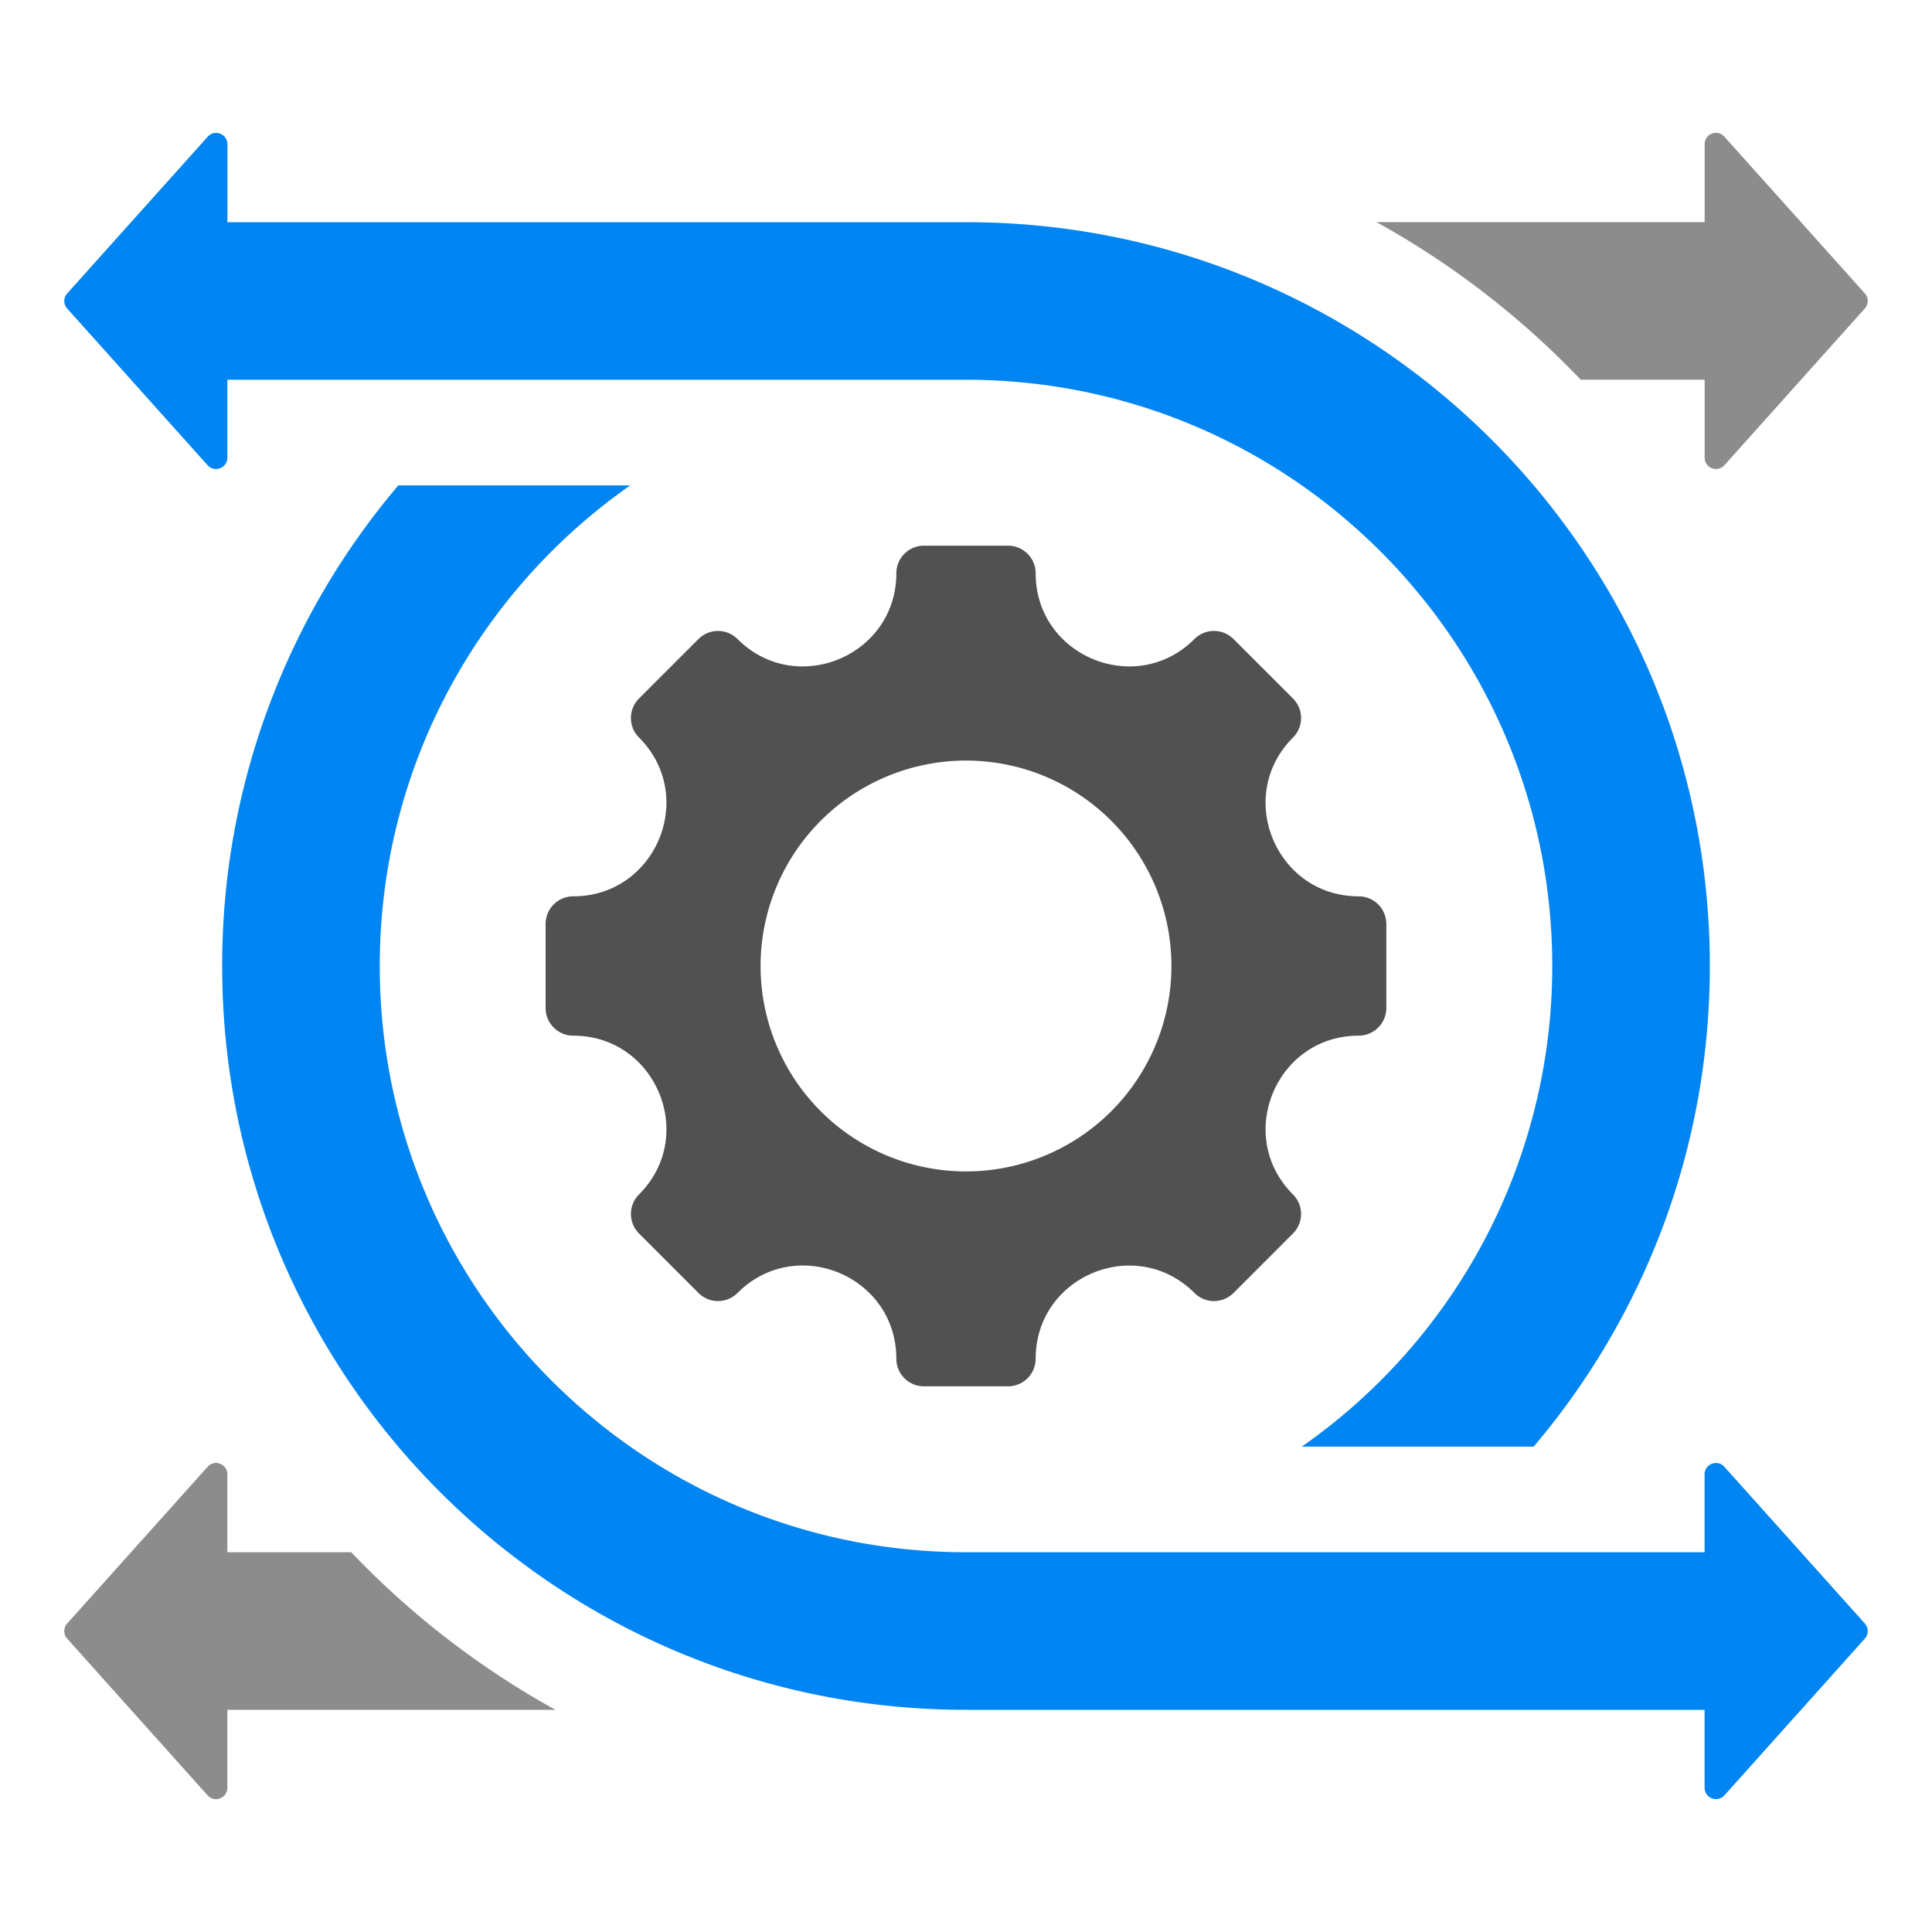 <svg width="34" height="34" viewBox="0 0 34 34" fill="none" xmlns="http://www.w3.org/2000/svg">
    <path fill-rule="evenodd" clip-rule="evenodd" d="M27.819 6.683h2.18v1.371c0 .084.049.156.128.186.078.03.163.01.22-.053l2.471-2.758a.198.198 0 0 0 0-.266l-2.472-2.758a.196.196 0 0 0-.22-.053.196.196 0 0 0-.127.186v1.371h-5.775a15.008 15.008 0 0 1 3.595 2.774zM9.776 30.09H4.001v1.372c0 .085-.05.156-.128.186a.196.196 0 0 1-.22-.053l-2.471-2.758a.198.198 0 0 1 0-.266l2.472-2.758a.196.196 0 0 1 .22-.053c.078.03.127.102.127.186v1.371h2.18a15.015 15.015 0 0 0 3.595 2.774z" fill="#8C8C8C"/>
    <path fill-rule="evenodd" clip-rule="evenodd" d="M17 6.683H4.001v1.371c0 .084-.049.156-.128.186a.196.196 0 0 1-.22-.053L1.183 5.43a.198.198 0 0 1 0-.266l2.472-2.758a.196.196 0 0 1 .22-.053c.078.03.127.102.127.186v1.371H17C24.23 3.91 30.09 9.77 30.09 17c0 3.225-1.166 6.177-3.1 8.458H22.91A10.304 10.304 0 0 0 27.317 17c0-5.698-4.619-10.317-10.317-10.317z" fill="#0085F2"/>
    <path fill-rule="evenodd" clip-rule="evenodd" d="M7.01 8.542A13.038 13.038 0 0 0 3.91 17c0 7.23 5.86 13.09 13.09 13.09h12.998v1.372c0 .084.05.156.129.186.078.03.163.01.22-.053l2.471-2.758a.198.198 0 0 0 0-.266l-2.472-2.758a.196.196 0 0 0-.22-.053.195.195 0 0 0-.128.186v1.371H17c-5.698 0-10.317-4.619-10.317-10.317 0-3.5 1.743-6.592 4.408-8.458H7.009z" fill="#0085F2"/>
    <path fill-rule="evenodd" clip-rule="evenodd" d="M23.911 18.226c-1.456 0-2.187 1.765-1.157 2.794a.486.486 0 0 1 0 .688l-1.046 1.046a.486.486 0 0 1-.688 0c-1.03-1.03-2.794-.3-2.794 1.158a.486.486 0 0 1-.486.485h-1.48a.485.485 0 0 1-.486-.485c0-1.459-1.763-2.19-2.795-1.158a.486.486 0 0 1-.687 0l-1.046-1.046a.486.486 0 0 1 0-.688c1.03-1.03.3-2.794-1.158-2.794a.486.486 0 0 1-.486-.486v-1.48a.486.486 0 0 1 .486-.486c1.457 0 2.188-1.764 1.158-2.794a.486.486 0 0 1 0-.688l1.046-1.046a.486.486 0 0 1 .687 0c1.03 1.03 2.795.3 2.795-1.158a.486.486 0 0 1 .486-.485h1.48a.486.486 0 0 1 .486.486c0 1.456 1.764 2.187 2.794 1.157a.486.486 0 0 1 .688 0l1.046 1.046a.486.486 0 0 1 0 .688c-1.03 1.03-.3 2.794 1.157 2.794a.487.487 0 0 1 .486.486v1.48a.487.487 0 0 1-.486.486zM17 13.385a3.615 3.615 0 1 0 0 7.23 3.615 3.615 0 0 0 0-7.23z" fill="#515151"/>
</svg>
